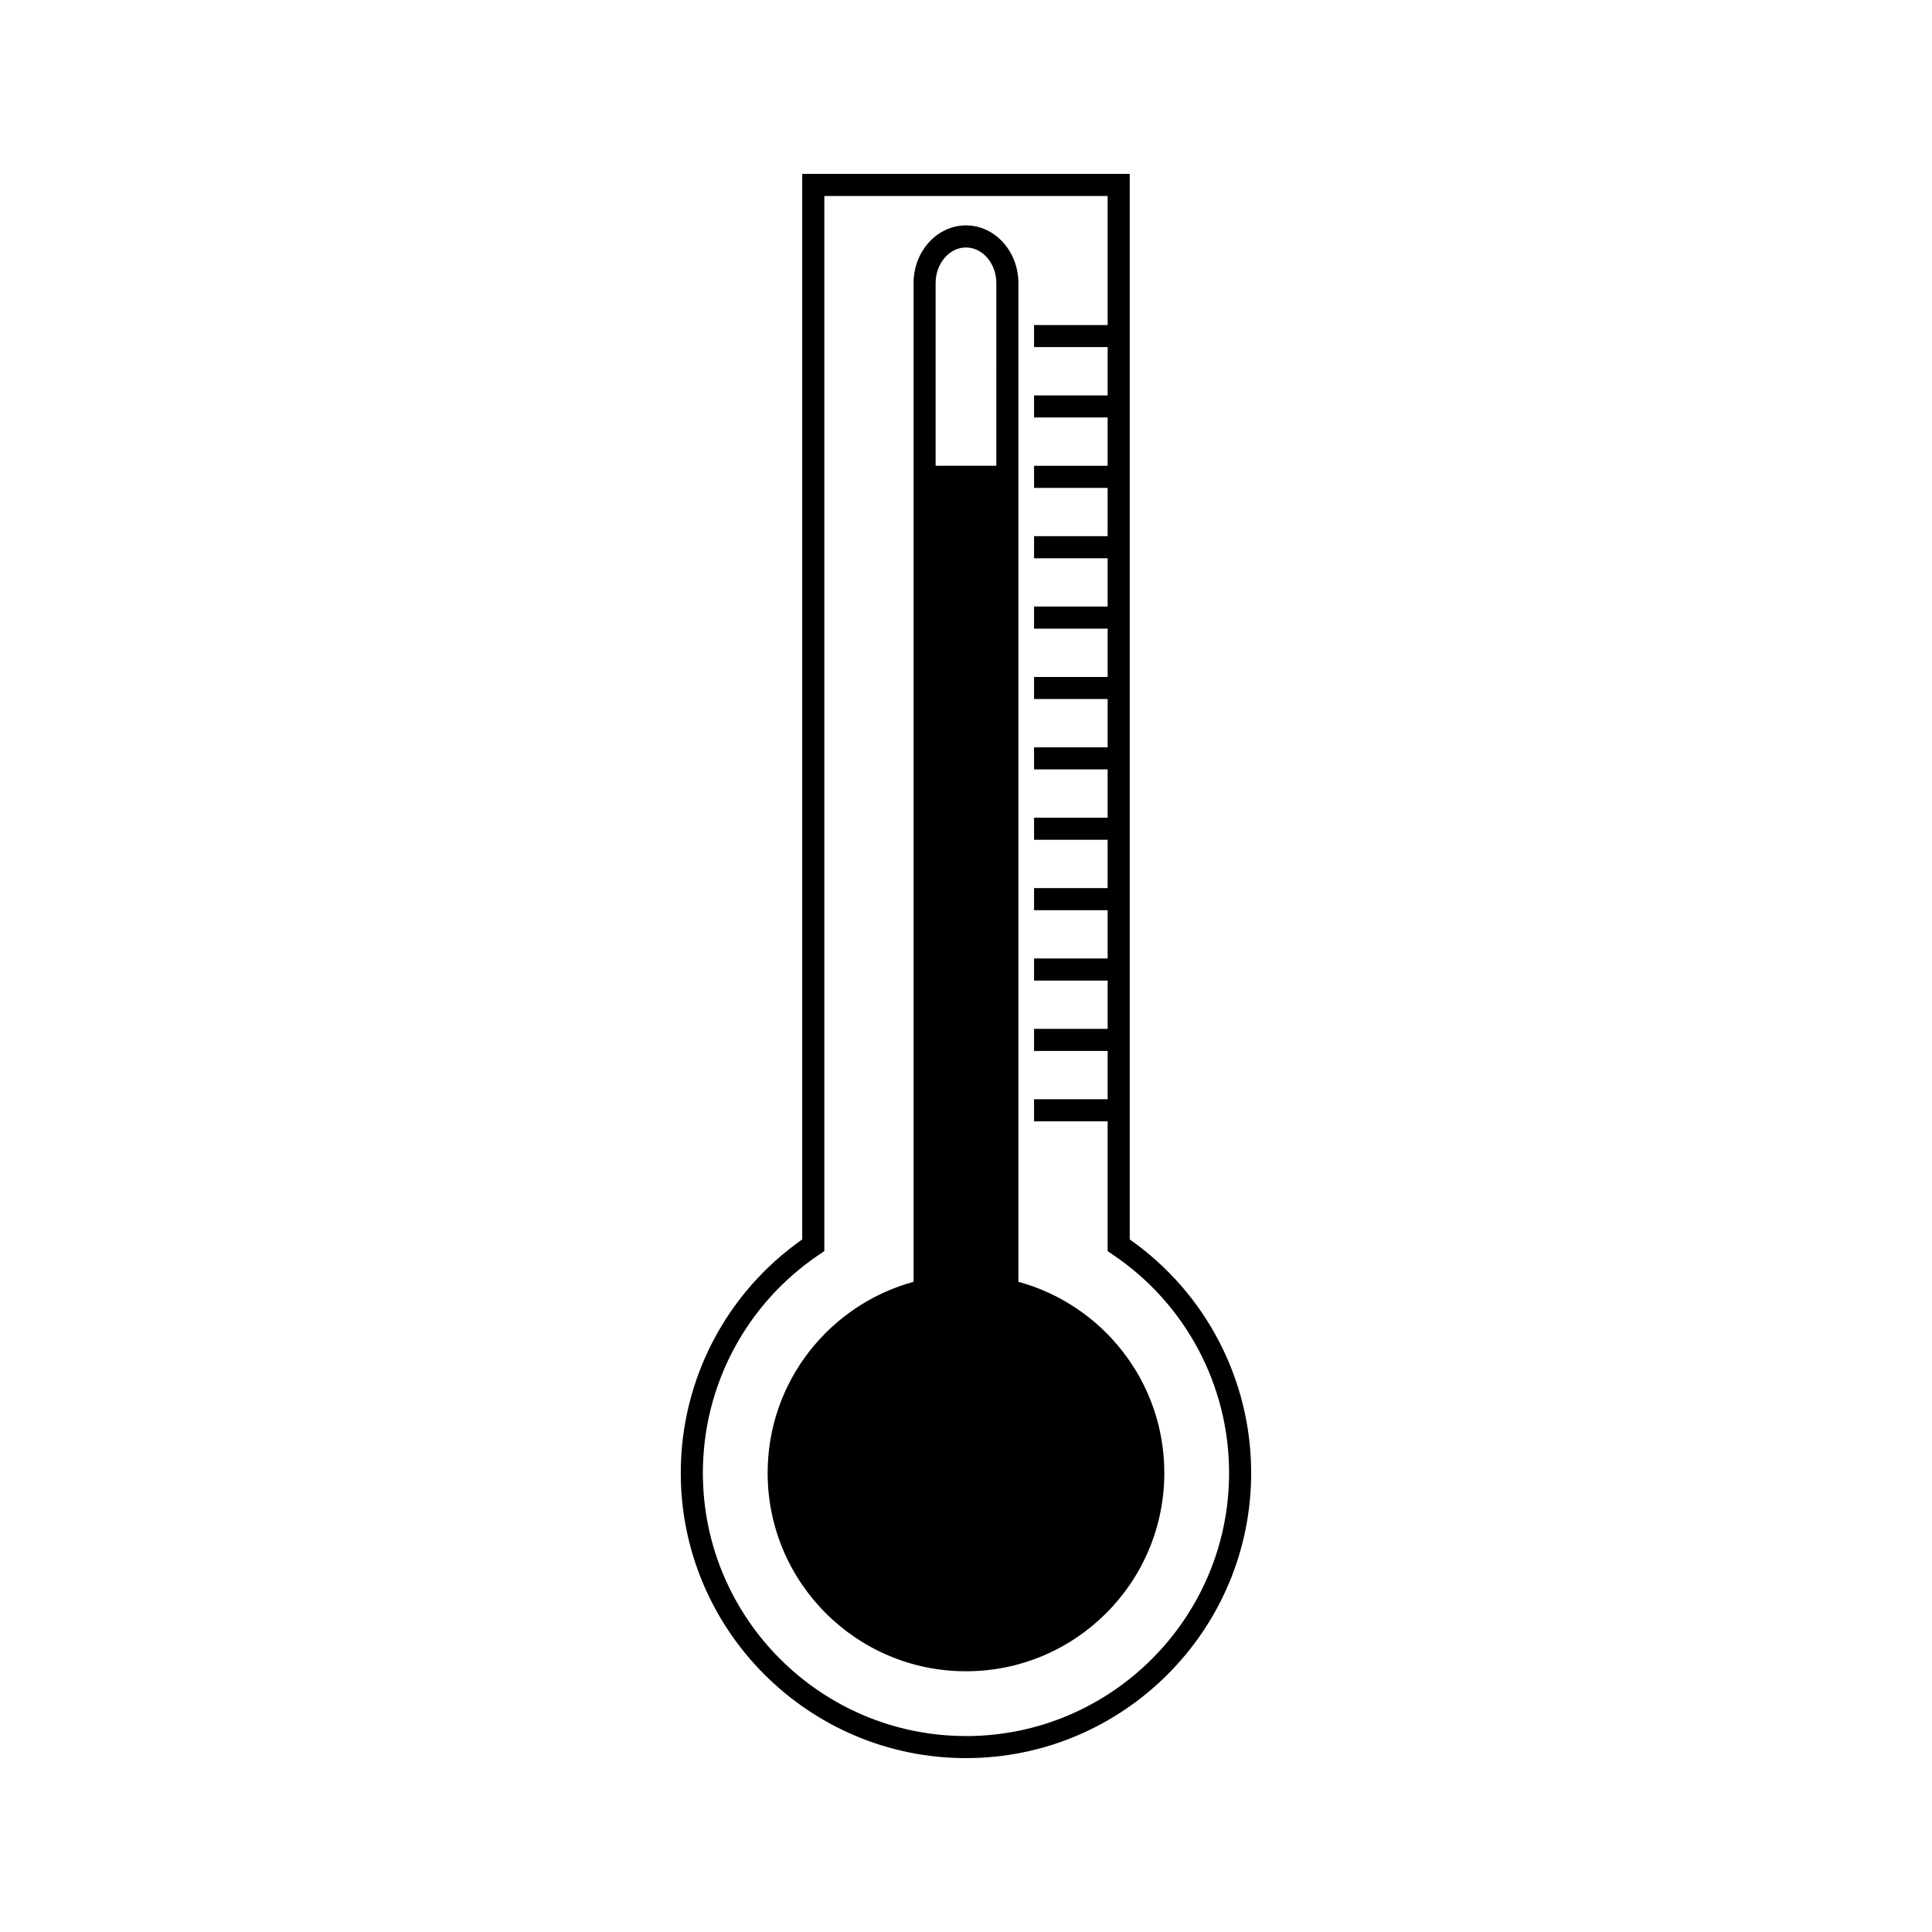 <?xml version="1.0" encoding="UTF-8"?>
<!-- Uploaded to: ICON Repo, www.iconrepo.com, Generator: ICON Repo Mixer Tools -->
<svg fill="#000000" width="800px" height="800px" version="1.1" viewBox="144 144 512 512" xmlns="http://www.w3.org/2000/svg">
 <g>
  <path d="m413.89 483.69v-264.64c0-8.445-6.234-15.32-13.898-15.32-7.66 0-13.891 6.875-13.891 15.32v264.64c-22.277 6.098-38.668 26.434-38.668 50.645 0 29.027 23.531 52.57 52.562 52.57s52.562-23.539 52.562-52.57c0-24.215-16.391-44.543-38.668-50.648zm-5.852-216.26h-16.09v-48.375c0-5.223 3.609-9.469 8.047-9.469 4.434 0 8.047 4.246 8.047 9.469z"/>
  <path d="m443.39 472.46v-282.38h-86.793v282.38c-20.184 14.168-32.188 37.188-32.188 61.879 0.008 41.676 33.914 75.582 75.586 75.582 41.676 0 75.578-33.906 75.578-75.582-0.004-24.691-12.004-47.703-32.184-61.879zm-43.395 131.61c-38.445 0-69.727-31.277-69.727-69.73 0-23.266 11.547-44.918 30.891-57.91l1.297-0.871v-279.62h75.082v34.195h-19.5v5.852h19.5v12.801h-19.5v5.852h19.5v12.801h-19.5v5.852h19.5v12.801h-19.5v5.852h19.5v12.801h-19.5v5.852h19.5v12.801h-19.5v5.852h19.5v12.801h-19.5v5.852h19.5v12.801h-19.5v5.852h19.5v12.801h-19.5v5.852h19.5v12.801h-19.5v5.852h19.5v12.801h-19.5v5.852h19.5v12.793h-19.5v5.852h19.5v34.41l1.289 0.871c19.348 13 30.895 34.652 30.895 57.91-0.004 38.453-31.281 69.73-69.727 69.73z"/>
 </g>
</svg>